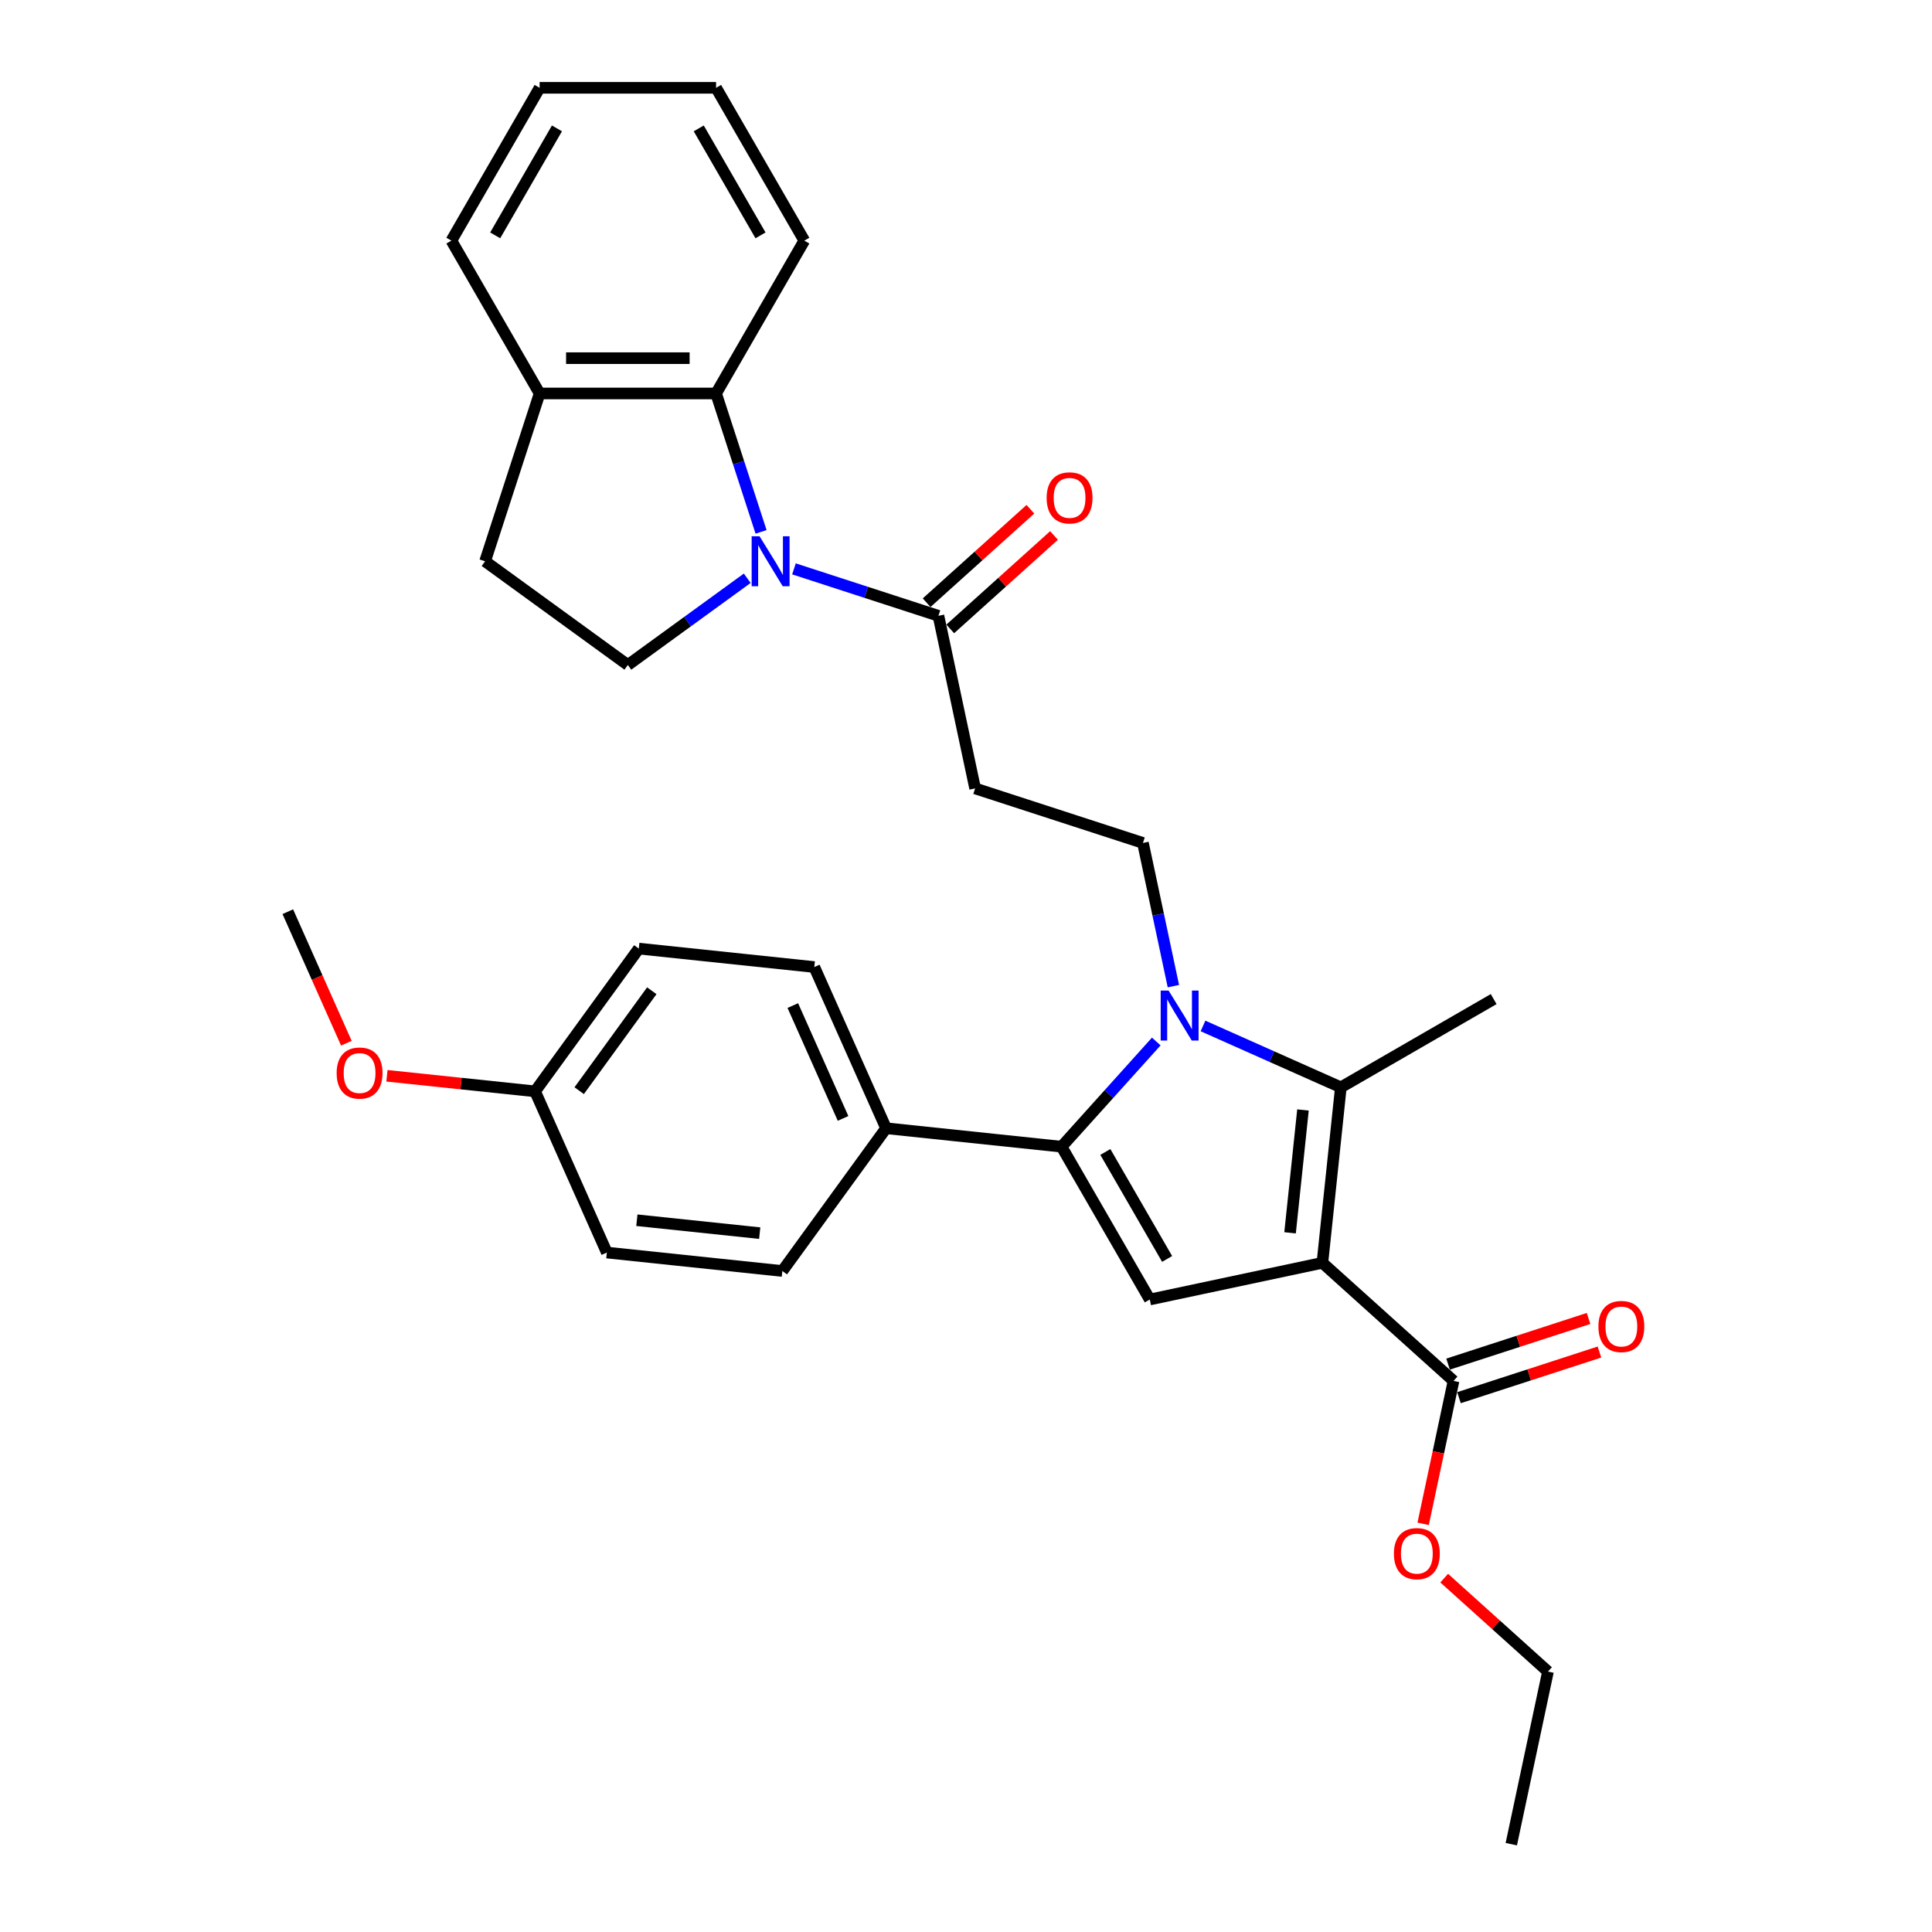 <?xml version='1.0' encoding='iso-8859-1'?>
<svg version='1.1' baseProfile='full'
              xmlns='http://www.w3.org/2000/svg'
                      xmlns:rdkit='http://www.rdkit.org/xml'
                      xmlns:xlink='http://www.w3.org/1999/xlink'
                  xml:space='preserve'
width='1000px' height='1000px' viewBox='0 0 1000 1000'>
<!-- END OF HEADER -->
<rect style='opacity:1.0;fill:#FFFFFF;stroke:none' width='1000' height='1000' x='0' y='0'> </rect>
<path class='bond-1' d='M 684.47,653.634 L 694.018,562.798' style='fill:none;fill-rule:evenodd;stroke:#000000;stroke-width:6px;stroke-linecap:butt;stroke-linejoin:miter;stroke-opacity:1' />
<path class='bond-1' d='M 667.735,638.099 L 674.418,574.514' style='fill:none;fill-rule:evenodd;stroke:#000000;stroke-width:6px;stroke-linecap:butt;stroke-linejoin:miter;stroke-opacity:1' />
<path class='bond-3' d='M 684.47,653.634 L 595.13,672.623' style='fill:none;fill-rule:evenodd;stroke:#000000;stroke-width:6px;stroke-linecap:butt;stroke-linejoin:miter;stroke-opacity:1' />
<path class='bond-6' d='M 684.47,653.634 L 752.346,714.749' style='fill:none;fill-rule:evenodd;stroke:#000000;stroke-width:6px;stroke-linecap:butt;stroke-linejoin:miter;stroke-opacity:1' />
<path class='bond-0' d='M 622.671,531.032 L 658.344,546.915' style='fill:none;fill-rule:evenodd;stroke:#0000FF;stroke-width:6px;stroke-linecap:butt;stroke-linejoin:miter;stroke-opacity:1' />
<path class='bond-0' d='M 658.344,546.915 L 694.018,562.798' style='fill:none;fill-rule:evenodd;stroke:#000000;stroke-width:6px;stroke-linecap:butt;stroke-linejoin:miter;stroke-opacity:1' />
<path class='bond-8' d='M 607.344,510.432 L 599.466,473.37' style='fill:none;fill-rule:evenodd;stroke:#0000FF;stroke-width:6px;stroke-linecap:butt;stroke-linejoin:miter;stroke-opacity:1' />
<path class='bond-8' d='M 599.466,473.37 L 591.588,436.308' style='fill:none;fill-rule:evenodd;stroke:#000000;stroke-width:6px;stroke-linecap:butt;stroke-linejoin:miter;stroke-opacity:1' />
<path class='bond-31' d='M 598.485,539.079 L 573.974,566.301' style='fill:none;fill-rule:evenodd;stroke:#0000FF;stroke-width:6px;stroke-linecap:butt;stroke-linejoin:miter;stroke-opacity:1' />
<path class='bond-31' d='M 573.974,566.301 L 549.462,593.524' style='fill:none;fill-rule:evenodd;stroke:#000000;stroke-width:6px;stroke-linecap:butt;stroke-linejoin:miter;stroke-opacity:1' />
<path class='bond-19' d='M 694.018,562.798 L 773.117,517.13' style='fill:none;fill-rule:evenodd;stroke:#000000;stroke-width:6px;stroke-linecap:butt;stroke-linejoin:miter;stroke-opacity:1' />
<path class='bond-2' d='M 549.462,593.524 L 595.13,672.623' style='fill:none;fill-rule:evenodd;stroke:#000000;stroke-width:6px;stroke-linecap:butt;stroke-linejoin:miter;stroke-opacity:1' />
<path class='bond-2' d='M 572.132,596.255 L 604.1,651.625' style='fill:none;fill-rule:evenodd;stroke:#000000;stroke-width:6px;stroke-linecap:butt;stroke-linejoin:miter;stroke-opacity:1' />
<path class='bond-11' d='M 549.462,593.524 L 458.627,583.977' style='fill:none;fill-rule:evenodd;stroke:#000000;stroke-width:6px;stroke-linecap:butt;stroke-linejoin:miter;stroke-opacity:1' />
<path class='bond-4' d='M 410.96,294.448 L 448.346,306.596' style='fill:none;fill-rule:evenodd;stroke:#0000FF;stroke-width:6px;stroke-linecap:butt;stroke-linejoin:miter;stroke-opacity:1' />
<path class='bond-4' d='M 448.346,306.596 L 485.733,318.743' style='fill:none;fill-rule:evenodd;stroke:#000000;stroke-width:6px;stroke-linecap:butt;stroke-linejoin:miter;stroke-opacity:1' />
<path class='bond-7' d='M 393.923,275.302 L 382.283,239.478' style='fill:none;fill-rule:evenodd;stroke:#0000FF;stroke-width:6px;stroke-linecap:butt;stroke-linejoin:miter;stroke-opacity:1' />
<path class='bond-7' d='M 382.283,239.478 L 370.642,203.653' style='fill:none;fill-rule:evenodd;stroke:#000000;stroke-width:6px;stroke-linecap:butt;stroke-linejoin:miter;stroke-opacity:1' />
<path class='bond-10' d='M 386.774,299.305 L 355.874,321.755' style='fill:none;fill-rule:evenodd;stroke:#0000FF;stroke-width:6px;stroke-linecap:butt;stroke-linejoin:miter;stroke-opacity:1' />
<path class='bond-10' d='M 355.874,321.755 L 324.974,344.205' style='fill:none;fill-rule:evenodd;stroke:#000000;stroke-width:6px;stroke-linecap:butt;stroke-linejoin:miter;stroke-opacity:1' />
<path class='bond-5' d='M 485.733,318.743 L 504.722,408.084' style='fill:none;fill-rule:evenodd;stroke:#000000;stroke-width:6px;stroke-linecap:butt;stroke-linejoin:miter;stroke-opacity:1' />
<path class='bond-13' d='M 491.844,325.531 L 518.704,301.347' style='fill:none;fill-rule:evenodd;stroke:#000000;stroke-width:6px;stroke-linecap:butt;stroke-linejoin:miter;stroke-opacity:1' />
<path class='bond-13' d='M 518.704,301.347 L 545.563,277.162' style='fill:none;fill-rule:evenodd;stroke:#FF0000;stroke-width:6px;stroke-linecap:butt;stroke-linejoin:miter;stroke-opacity:1' />
<path class='bond-13' d='M 479.621,311.956 L 506.48,287.772' style='fill:none;fill-rule:evenodd;stroke:#000000;stroke-width:6px;stroke-linecap:butt;stroke-linejoin:miter;stroke-opacity:1' />
<path class='bond-13' d='M 506.48,287.772 L 533.34,263.587' style='fill:none;fill-rule:evenodd;stroke:#FF0000;stroke-width:6px;stroke-linecap:butt;stroke-linejoin:miter;stroke-opacity:1' />
<path class='bond-14' d='M 755.169,723.436 L 791.523,711.624' style='fill:none;fill-rule:evenodd;stroke:#000000;stroke-width:6px;stroke-linecap:butt;stroke-linejoin:miter;stroke-opacity:1' />
<path class='bond-14' d='M 791.523,711.624 L 827.878,699.811' style='fill:none;fill-rule:evenodd;stroke:#FF0000;stroke-width:6px;stroke-linecap:butt;stroke-linejoin:miter;stroke-opacity:1' />
<path class='bond-14' d='M 749.524,706.063 L 785.878,694.251' style='fill:none;fill-rule:evenodd;stroke:#000000;stroke-width:6px;stroke-linecap:butt;stroke-linejoin:miter;stroke-opacity:1' />
<path class='bond-14' d='M 785.878,694.251 L 822.233,682.438' style='fill:none;fill-rule:evenodd;stroke:#FF0000;stroke-width:6px;stroke-linecap:butt;stroke-linejoin:miter;stroke-opacity:1' />
<path class='bond-18' d='M 752.346,714.749 L 744.484,751.738' style='fill:none;fill-rule:evenodd;stroke:#000000;stroke-width:6px;stroke-linecap:butt;stroke-linejoin:miter;stroke-opacity:1' />
<path class='bond-18' d='M 744.484,751.738 L 736.622,788.727' style='fill:none;fill-rule:evenodd;stroke:#FF0000;stroke-width:6px;stroke-linecap:butt;stroke-linejoin:miter;stroke-opacity:1' />
<path class='bond-12' d='M 370.642,203.653 L 279.306,203.653' style='fill:none;fill-rule:evenodd;stroke:#000000;stroke-width:6px;stroke-linecap:butt;stroke-linejoin:miter;stroke-opacity:1' />
<path class='bond-12' d='M 356.942,185.386 L 293.007,185.386' style='fill:none;fill-rule:evenodd;stroke:#000000;stroke-width:6px;stroke-linecap:butt;stroke-linejoin:miter;stroke-opacity:1' />
<path class='bond-23' d='M 370.642,203.653 L 416.31,124.554' style='fill:none;fill-rule:evenodd;stroke:#000000;stroke-width:6px;stroke-linecap:butt;stroke-linejoin:miter;stroke-opacity:1' />
<path class='bond-9' d='M 591.588,436.308 L 504.722,408.084' style='fill:none;fill-rule:evenodd;stroke:#000000;stroke-width:6px;stroke-linecap:butt;stroke-linejoin:miter;stroke-opacity:1' />
<path class='bond-15' d='M 324.974,344.205 L 251.082,290.519' style='fill:none;fill-rule:evenodd;stroke:#000000;stroke-width:6px;stroke-linecap:butt;stroke-linejoin:miter;stroke-opacity:1' />
<path class='bond-16' d='M 458.627,583.977 L 421.477,500.537' style='fill:none;fill-rule:evenodd;stroke:#000000;stroke-width:6px;stroke-linecap:butt;stroke-linejoin:miter;stroke-opacity:1' />
<path class='bond-16' d='M 436.366,578.891 L 410.361,520.483' style='fill:none;fill-rule:evenodd;stroke:#000000;stroke-width:6px;stroke-linecap:butt;stroke-linejoin:miter;stroke-opacity:1' />
<path class='bond-17' d='M 458.627,583.977 L 404.941,657.869' style='fill:none;fill-rule:evenodd;stroke:#000000;stroke-width:6px;stroke-linecap:butt;stroke-linejoin:miter;stroke-opacity:1' />
<path class='bond-25' d='M 279.306,203.653 L 233.638,124.554' style='fill:none;fill-rule:evenodd;stroke:#000000;stroke-width:6px;stroke-linecap:butt;stroke-linejoin:miter;stroke-opacity:1' />
<path class='bond-33' d='M 279.306,203.653 L 251.082,290.519' style='fill:none;fill-rule:evenodd;stroke:#000000;stroke-width:6px;stroke-linecap:butt;stroke-linejoin:miter;stroke-opacity:1' />
<path class='bond-21' d='M 421.477,500.537 L 330.641,490.99' style='fill:none;fill-rule:evenodd;stroke:#000000;stroke-width:6px;stroke-linecap:butt;stroke-linejoin:miter;stroke-opacity:1' />
<path class='bond-22' d='M 404.941,657.869 L 314.105,648.322' style='fill:none;fill-rule:evenodd;stroke:#000000;stroke-width:6px;stroke-linecap:butt;stroke-linejoin:miter;stroke-opacity:1' />
<path class='bond-22' d='M 393.225,638.27 L 329.64,631.587' style='fill:none;fill-rule:evenodd;stroke:#000000;stroke-width:6px;stroke-linecap:butt;stroke-linejoin:miter;stroke-opacity:1' />
<path class='bond-26' d='M 747.514,816.837 L 774.373,841.021' style='fill:none;fill-rule:evenodd;stroke:#FF0000;stroke-width:6px;stroke-linecap:butt;stroke-linejoin:miter;stroke-opacity:1' />
<path class='bond-26' d='M 774.373,841.021 L 801.232,865.205' style='fill:none;fill-rule:evenodd;stroke:#000000;stroke-width:6px;stroke-linecap:butt;stroke-linejoin:miter;stroke-opacity:1' />
<path class='bond-20' d='M 276.955,564.882 L 314.105,648.322' style='fill:none;fill-rule:evenodd;stroke:#000000;stroke-width:6px;stroke-linecap:butt;stroke-linejoin:miter;stroke-opacity:1' />
<path class='bond-24' d='M 276.955,564.882 L 238.616,560.853' style='fill:none;fill-rule:evenodd;stroke:#000000;stroke-width:6px;stroke-linecap:butt;stroke-linejoin:miter;stroke-opacity:1' />
<path class='bond-24' d='M 238.616,560.853 L 200.276,556.823' style='fill:none;fill-rule:evenodd;stroke:#FF0000;stroke-width:6px;stroke-linecap:butt;stroke-linejoin:miter;stroke-opacity:1' />
<path class='bond-32' d='M 276.955,564.882 L 330.641,490.99' style='fill:none;fill-rule:evenodd;stroke:#000000;stroke-width:6px;stroke-linecap:butt;stroke-linejoin:miter;stroke-opacity:1' />
<path class='bond-32' d='M 299.786,564.536 L 337.367,512.811' style='fill:none;fill-rule:evenodd;stroke:#000000;stroke-width:6px;stroke-linecap:butt;stroke-linejoin:miter;stroke-opacity:1' />
<path class='bond-28' d='M 416.31,124.554 L 370.642,45.455' style='fill:none;fill-rule:evenodd;stroke:#000000;stroke-width:6px;stroke-linecap:butt;stroke-linejoin:miter;stroke-opacity:1' />
<path class='bond-28' d='M 393.64,121.823 L 361.673,66.453' style='fill:none;fill-rule:evenodd;stroke:#000000;stroke-width:6px;stroke-linecap:butt;stroke-linejoin:miter;stroke-opacity:1' />
<path class='bond-27' d='M 179.279,539.972 L 164.125,505.934' style='fill:none;fill-rule:evenodd;stroke:#FF0000;stroke-width:6px;stroke-linecap:butt;stroke-linejoin:miter;stroke-opacity:1' />
<path class='bond-27' d='M 164.125,505.934 L 148.97,471.896' style='fill:none;fill-rule:evenodd;stroke:#000000;stroke-width:6px;stroke-linecap:butt;stroke-linejoin:miter;stroke-opacity:1' />
<path class='bond-34' d='M 233.638,124.554 L 279.306,45.455' style='fill:none;fill-rule:evenodd;stroke:#000000;stroke-width:6px;stroke-linecap:butt;stroke-linejoin:miter;stroke-opacity:1' />
<path class='bond-34' d='M 256.308,121.823 L 288.276,66.453' style='fill:none;fill-rule:evenodd;stroke:#000000;stroke-width:6px;stroke-linecap:butt;stroke-linejoin:miter;stroke-opacity:1' />
<path class='bond-29' d='M 801.232,865.205 L 782.243,954.545' style='fill:none;fill-rule:evenodd;stroke:#000000;stroke-width:6px;stroke-linecap:butt;stroke-linejoin:miter;stroke-opacity:1' />
<path class='bond-30' d='M 370.642,45.455 L 279.306,45.455' style='fill:none;fill-rule:evenodd;stroke:#000000;stroke-width:6px;stroke-linecap:butt;stroke-linejoin:miter;stroke-opacity:1' />
<path  class='atom-1' d='M 604.86 512.715
L 613.336 526.415
Q 614.177 527.767, 615.528 530.215
Q 616.88 532.663, 616.953 532.809
L 616.953 512.715
L 620.388 512.715
L 620.388 538.581
L 616.844 538.581
L 607.747 523.602
Q 606.687 521.849, 605.555 519.839
Q 604.459 517.83, 604.13 517.209
L 604.13 538.581
L 600.769 538.581
L 600.769 512.715
L 604.86 512.715
' fill='#0000FF'/>
<path  class='atom-5' d='M 393.149 277.586
L 401.625 291.286
Q 402.465 292.638, 403.817 295.086
Q 405.169 297.534, 405.242 297.68
L 405.242 277.586
L 408.676 277.586
L 408.676 303.452
L 405.132 303.452
L 396.035 288.473
Q 394.976 286.719, 393.843 284.71
Q 392.747 282.701, 392.418 282.08
L 392.418 303.452
L 389.057 303.452
L 389.057 277.586
L 393.149 277.586
' fill='#0000FF'/>
<path  class='atom-14' d='M 541.735 257.701
Q 541.735 251.49, 544.804 248.019
Q 547.873 244.548, 553.609 244.548
Q 559.344 244.548, 562.413 248.019
Q 565.482 251.49, 565.482 257.701
Q 565.482 263.985, 562.377 267.565
Q 559.271 271.109, 553.609 271.109
Q 547.909 271.109, 544.804 267.565
Q 541.735 264.021, 541.735 257.701
M 553.609 268.186
Q 557.554 268.186, 559.673 265.556
Q 561.829 262.889, 561.829 257.701
Q 561.829 252.622, 559.673 250.065
Q 557.554 247.471, 553.609 247.471
Q 549.663 247.471, 547.507 250.029
Q 545.388 252.586, 545.388 257.701
Q 545.388 262.925, 547.507 265.556
Q 549.663 268.186, 553.609 268.186
' fill='#FF0000'/>
<path  class='atom-15' d='M 827.338 686.598
Q 827.338 680.387, 830.407 676.916
Q 833.476 673.446, 839.212 673.446
Q 844.948 673.446, 848.017 676.916
Q 851.086 680.387, 851.086 686.598
Q 851.086 692.882, 847.98 696.462
Q 844.875 700.006, 839.212 700.006
Q 833.513 700.006, 830.407 696.462
Q 827.338 692.918, 827.338 686.598
M 839.212 697.083
Q 843.158 697.083, 845.277 694.453
Q 847.432 691.786, 847.432 686.598
Q 847.432 681.52, 845.277 678.962
Q 843.158 676.368, 839.212 676.368
Q 835.266 676.368, 833.111 678.926
Q 830.992 681.483, 830.992 686.598
Q 830.992 691.822, 833.111 694.453
Q 835.266 697.083, 839.212 697.083
' fill='#FF0000'/>
<path  class='atom-19' d='M 721.483 804.163
Q 721.483 797.952, 724.552 794.481
Q 727.621 791.01, 733.357 791.01
Q 739.092 791.01, 742.161 794.481
Q 745.23 797.952, 745.23 804.163
Q 745.23 810.447, 742.125 814.027
Q 739.019 817.571, 733.357 817.571
Q 727.657 817.571, 724.552 814.027
Q 721.483 810.483, 721.483 804.163
M 733.357 814.648
Q 737.302 814.648, 739.421 812.018
Q 741.577 809.35, 741.577 804.163
Q 741.577 799.084, 739.421 796.527
Q 737.302 793.933, 733.357 793.933
Q 729.411 793.933, 727.255 796.49
Q 725.136 799.048, 725.136 804.163
Q 725.136 809.387, 727.255 812.018
Q 729.411 814.648, 733.357 814.648
' fill='#FF0000'/>
<path  class='atom-25' d='M 174.246 555.408
Q 174.246 549.197, 177.315 545.727
Q 180.383 542.256, 186.119 542.256
Q 191.855 542.256, 194.924 545.727
Q 197.993 549.197, 197.993 555.408
Q 197.993 561.692, 194.888 565.273
Q 191.782 568.816, 186.119 568.816
Q 180.42 568.816, 177.315 565.273
Q 174.246 561.729, 174.246 555.408
M 186.119 565.894
Q 190.065 565.894, 192.184 563.263
Q 194.34 560.596, 194.34 555.408
Q 194.34 550.33, 192.184 547.773
Q 190.065 545.179, 186.119 545.179
Q 182.174 545.179, 180.018 547.736
Q 177.899 550.293, 177.899 555.408
Q 177.899 560.633, 180.018 563.263
Q 182.174 565.894, 186.119 565.894
' fill='#FF0000'/>
</svg>
